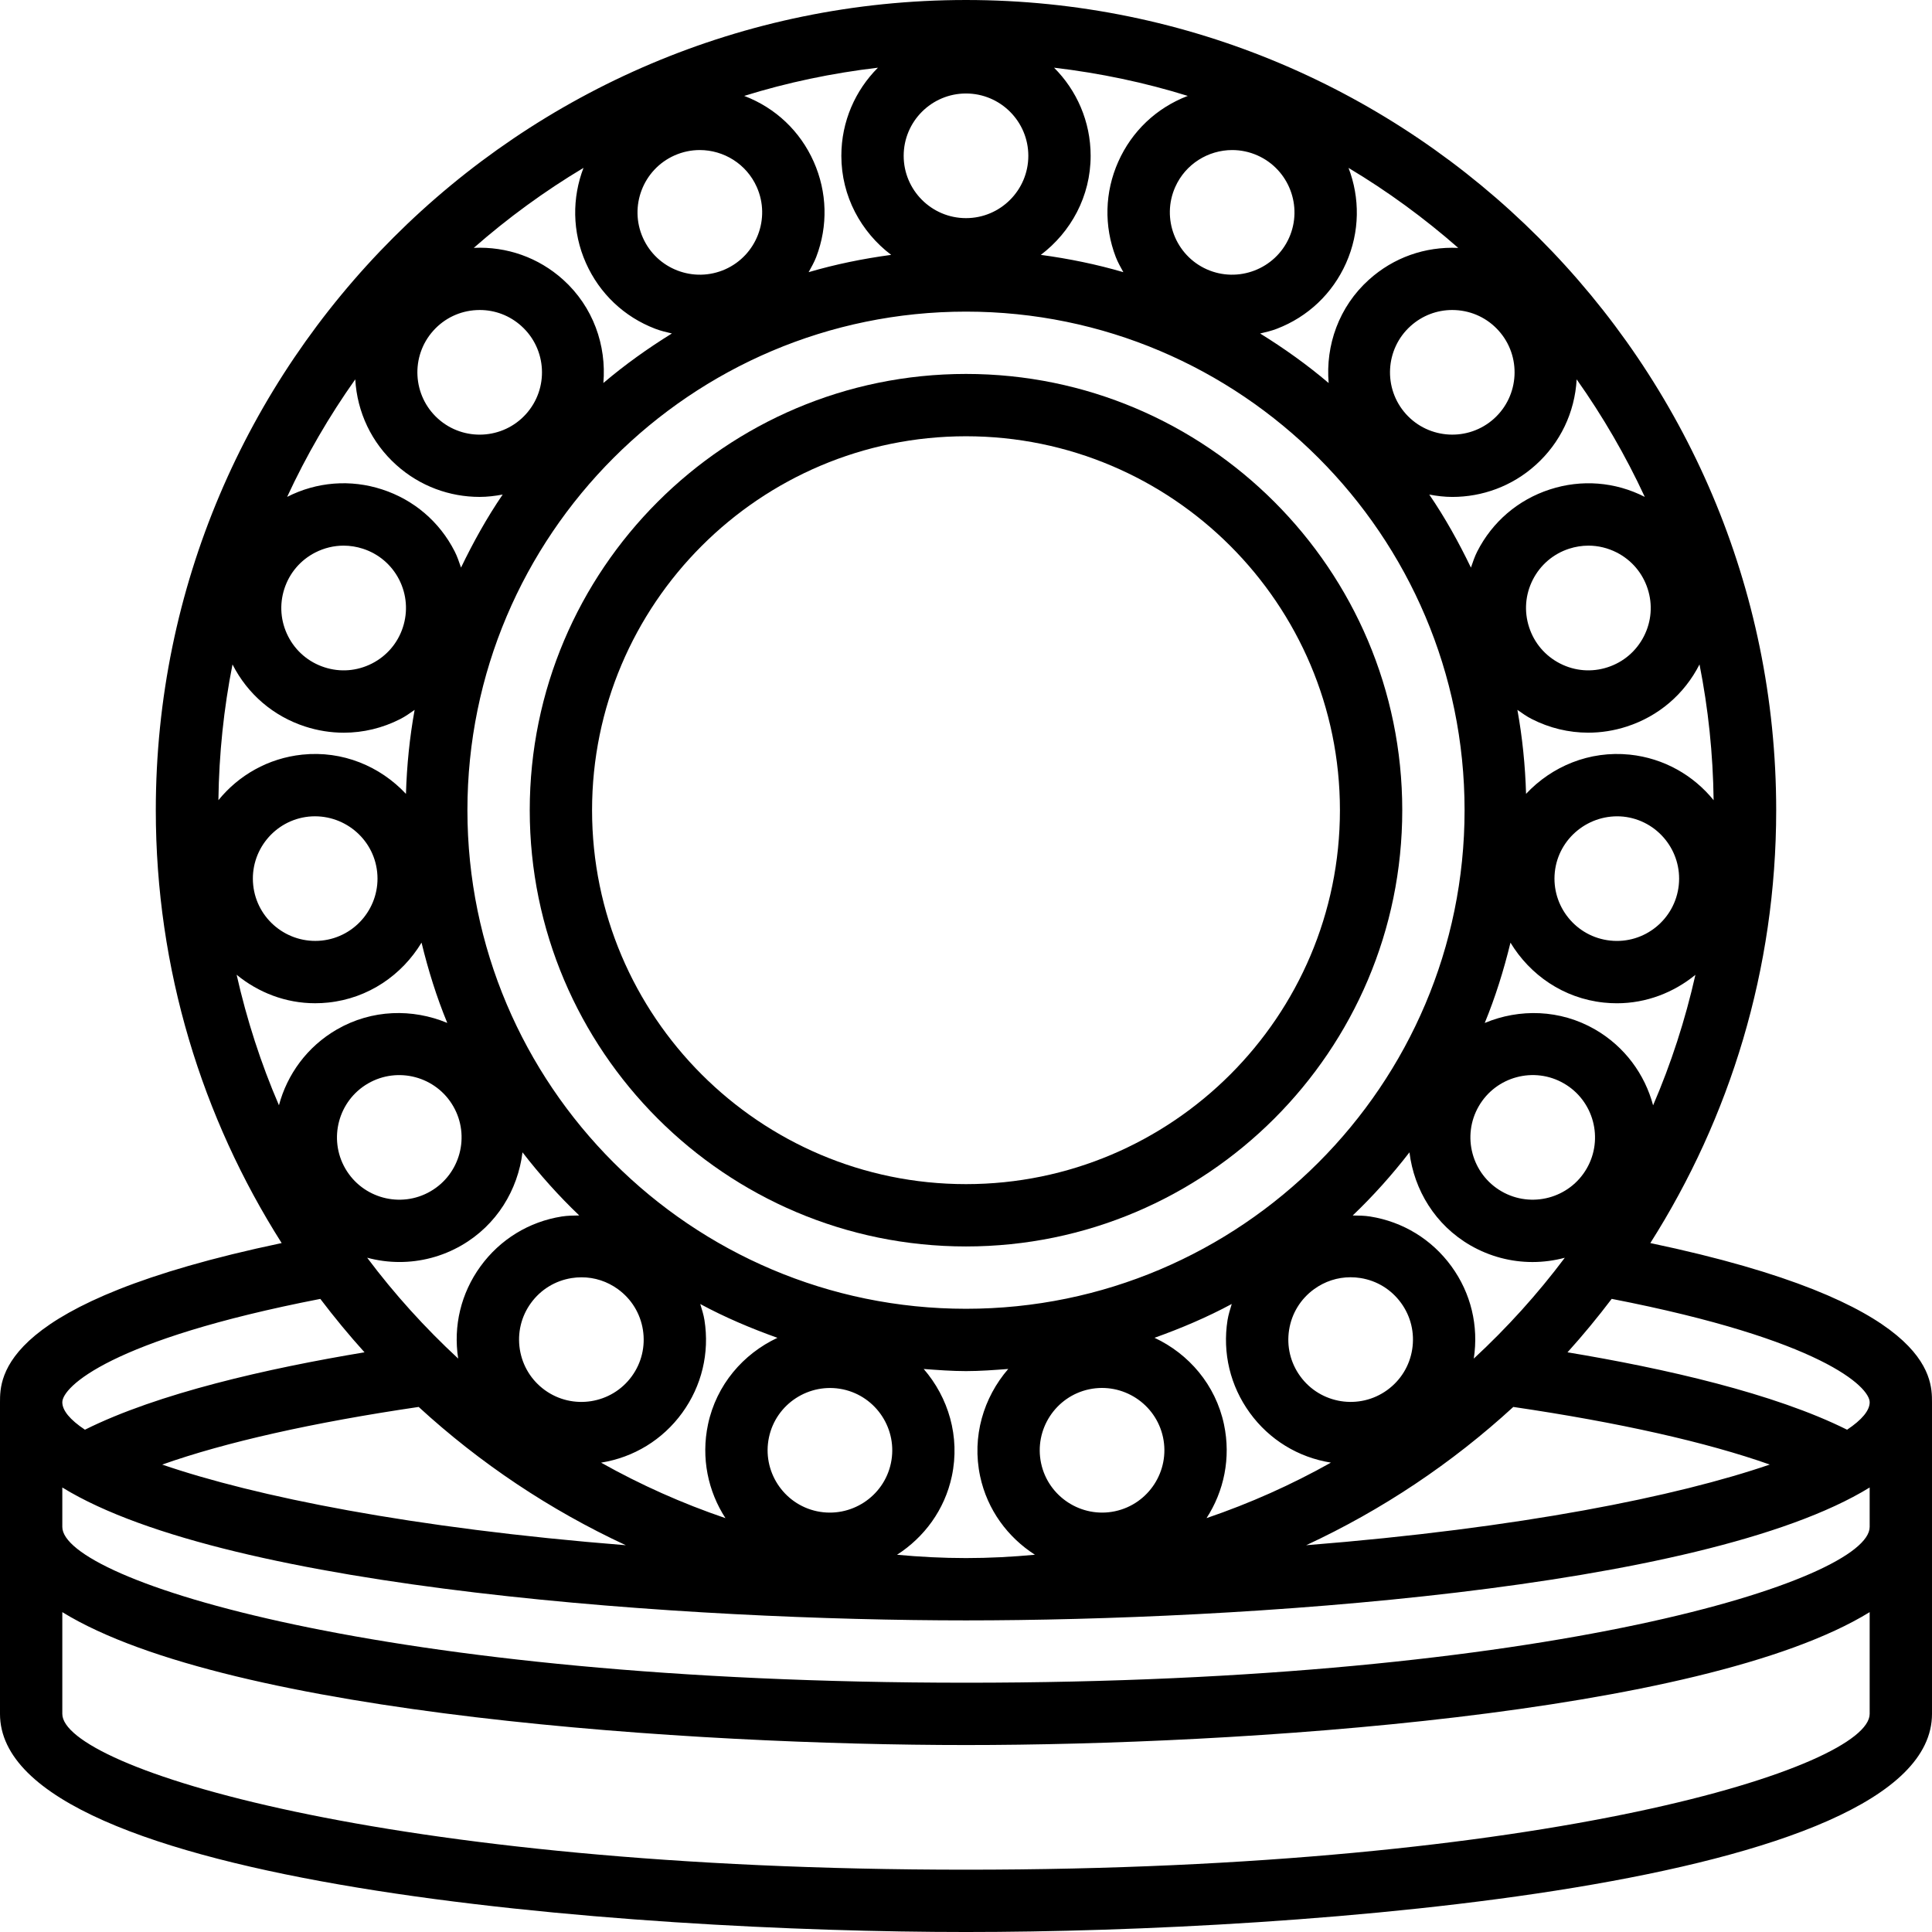 <svg id="Capa_1" enable-background="new 0 0 512 512" height="512" viewBox="0 0 512 512" width="512" xmlns="http://www.w3.org/2000/svg"><g><g><path d="m437.355 329.422c21.083-33.214 33.354-72.547 33.354-114.713.001-118.387-96.321-214.709-214.709-214.709s-214.71 96.322-214.71 214.71c0 42.166 12.271 81.507 33.354 114.713-74.586 15.665-74.644 35.46-74.644 42.19v82.581c0 45.724 167.457 57.806 256 57.806s256-12.082 256-57.806v-82.581c0-6.73-.058-26.525-74.645-42.191zm58.129 42.191c0 2.164-2.023 4.633-5.987 7.275-19.316-9.645-48.376-16.244-74.091-20.513 4.104-4.542 8.002-9.274 11.71-14.163 55.807 10.86 68.368 23.387 68.368 27.401zm-104.919-11.57c1.338-8.671-.751-17.35-5.913-24.444-5.186-7.135-12.841-11.826-21.554-13.213-1.544-.248-3.08-.248-4.616-.273 5.434-5.186 10.438-10.785 15.038-16.731 1.222 9.951 6.813 19.258 16.145 24.65 5.186 2.989 10.859 4.418 16.458 4.418 2.899 0 5.781-.388 8.564-1.131-7.209 9.622-15.302 18.557-24.122 26.724zm-154.467 27.731c-1.891 8.91-10.694 14.592-19.588 12.726-8.91-1.891-14.617-10.686-12.726-19.588 1.891-8.91 10.678-14.592 19.596-12.726 8.903 1.891 14.609 10.677 12.718 19.588zm-48.467-10.306c-1.891 8.91.017 17.763 4.625 24.857-11.495-3.914-22.52-8.844-32.966-14.708 8.687-1.396 16.318-6.07 21.496-13.188 5.186-7.143 7.284-15.872 5.905-24.584-.231-1.478-.694-2.866-1.115-4.269 6.524 3.526 13.395 6.433 20.455 8.96-9.06 4.244-16.162 12.419-18.4 22.932zm-23.857-35.815c3.567 2.593 5.913 6.417 6.606 10.777.685 4.36-.355 8.729-2.948 12.296-5.351 7.366-15.69 9.001-23.065 3.65-3.567-2.593-5.913-6.425-6.606-10.777-.685-4.36.355-8.721 2.948-12.288s6.417-5.913 10.777-6.606c.875-.14 1.751-.206 2.618-.206 3.46-.009 6.821 1.081 9.67 3.154zm-39.903-126.943c0-72.853 59.276-132.129 132.129-132.129s132.129 59.276 132.129 132.129-59.276 132.129-132.129 132.129-132.129-59.277-132.129-132.129zm-9.802 101.012c-7.878 4.558-18.003 1.842-22.561-6.045-4.55-7.886-1.842-18.011 6.045-22.561 7.886-4.542 18.011-1.842 22.561 6.045 4.558 7.887 1.849 18.011-6.045 22.561zm25.327-205.997c-6.094 6.772-16.557 7.317-23.329 1.222-6.763-6.094-7.317-16.557-1.222-23.329 2.948-3.278 7.003-5.211 11.404-5.442.297-.017.586-.025.884-.025 4.088 0 7.977 1.486 11.033 4.245 6.78 6.094 7.325 16.557 1.23 23.329zm30.976-46.724c-3.7-8.316.05-18.102 8.374-21.81 2.18-.966 4.451-1.429 6.697-1.429 6.326 0 12.379 3.65 15.112 9.802 3.708 8.316-.05 18.102-8.374 21.81-8.332 3.692-18.109-.049-21.809-8.373zm85.628-38.227c9.109 0 16.516 7.407 16.516 16.516s-7.407 16.516-16.516 16.516-16.516-7.407-16.516-16.516 7.407-16.516 16.516-16.516zm55.445 24.791c2.733-6.144 8.787-9.802 15.112-9.802 2.238 0 4.517.462 6.697 1.429 8.316 3.708 12.073 13.485 8.374 21.81-3.708 8.316-13.485 12.065-21.81 8.374-8.316-3.709-12.073-13.495-8.373-21.811zm62.381 36.831c3.064-2.75 6.945-4.245 11.033-4.245.289 0 .586.008.884.025 4.402.231 8.456 2.164 11.404 5.442 6.094 6.772 5.541 17.235-1.222 23.329-6.772 6.094-17.235 5.541-23.329-1.222-6.087-6.772-5.542-17.235 1.23-23.329zm18.06 206.765c4.55-7.886 14.683-10.603 22.561-6.045 7.886 4.55 10.595 14.675 6.045 22.561s-14.666 10.595-22.561 6.045c-7.894-4.55-10.603-14.674-6.045-22.561zm-17.639 64.43c-.685 4.352-3.039 8.184-6.606 10.777-7.366 5.359-17.722 3.716-23.065-3.65-2.593-3.567-3.642-7.936-2.948-12.296.685-4.352 3.039-8.184 6.606-10.777 2.849-2.073 6.21-3.163 9.67-3.163.867 0 1.742.066 2.618.206 4.36.685 8.184 3.039 10.777 6.606s3.634 7.936 2.948 12.297zm-85.628 10.587c8.91-1.883 17.697 3.815 19.596 12.726 1.891 8.902-3.815 17.697-12.726 19.588-8.861 1.883-17.697-3.807-19.588-12.726-1.89-8.903 3.816-17.689 12.718-19.588zm35.749 9.29c-2.238-10.521-9.348-18.696-18.407-22.941 7.061-2.527 13.94-5.442 20.464-8.96-.421 1.404-.875 2.799-1.115 4.269-1.379 8.712.718 17.441 5.905 24.584 5.17 7.118 12.808 11.801 21.496 13.188-10.446 5.863-21.463 10.793-32.966 14.708 4.607-7.085 6.515-15.938 4.623-24.848zm98.338-104.655c-9.274-5.343-20.042-5.558-29.234-1.718 2.816-6.846 5.037-13.973 6.821-21.281 5.17 8.555 14.039 14.757 24.733 15.88 1.173.124 2.329.182 3.477.182 7.812 0 15.054-2.849 20.802-7.54-2.7 11.966-6.45 23.535-11.214 34.585-2.189-8.191-7.491-15.549-15.385-20.108zm-10.662-41.703c.958-9.059 9.158-15.575 18.151-14.699 9.051.95 15.649 9.1 14.699 18.151-.95 9.059-9.084 15.674-18.151 14.699-9.058-.949-15.648-9.092-14.699-18.151zm19.878-31.124c-10.711-1.107-20.67 3.105-27.499 10.389-.223-7.573-.983-15.005-2.296-22.255 1.23.859 2.444 1.742 3.807 2.428 4.715 2.403 9.819 3.617 14.964 3.617 3.435 0 6.879-.537 10.248-1.635 8.39-2.725 15.22-8.555 19.225-16.417.008-.017.008-.033.017-.05 2.312 11.669 3.584 23.701 3.741 35.997-5.328-6.575-13.148-11.125-22.207-12.074zm-25.708-46.361c2.007-3.931 5.417-6.846 9.612-8.209 1.685-.545 3.411-.818 5.128-.818 2.568 0 5.12.611 7.482 1.809 3.931 2.007 6.846 5.417 8.208 9.612 1.371 4.195 1.016 8.671-.991 12.602s-5.417 6.846-9.612 8.209c-4.195 1.371-8.671 1.016-12.602-.991s-6.846-5.417-8.208-9.621c-1.37-4.195-1.015-8.662.983-12.593zm4.509-23.916c-8.39 2.725-15.22 8.555-19.225 16.417-.71 1.387-1.181 2.841-1.685 4.294-3.245-6.722-6.854-13.238-11.041-19.357 2.023.38 4.063.628 6.111.628 7.878 0 15.789-2.791 22.082-8.465 6.532-5.871 10.372-13.931 10.868-22.693 6.912 9.769 12.973 20.191 18.052 31.149-7.845-4.004-16.772-4.706-25.162-1.973zm-47.946-55.585c-7.986 7.193-11.52 17.425-10.669 27.384-5.69-4.839-11.784-9.183-18.16-13.13 1.486-.347 2.981-.694 4.435-1.255 8.242-3.163 14.749-9.34 18.341-17.4 3.7-8.308 3.675-17.342.652-25.228 10.347 6.185 20.059 13.295 29.077 21.198-8.836-.396-17.169 2.568-23.676 8.431zm-48.079-48.681c-8.242 3.163-14.749 9.34-18.341 17.4s-3.823 17.036-.661 25.278c.545 1.412 1.288 2.7 2.007 4.005-7.085-2.073-14.402-3.576-21.876-4.583 7.969-6.037 13.205-15.509 13.205-26.252 0-9.109-3.708-17.375-9.695-23.354 12.181 1.437 24.047 3.931 35.452 7.482-.033.008-.058.016-.091.024zm-78.526 42.1c-7.482 1.007-14.79 2.502-21.876 4.583.71-1.305 1.462-2.593 2.007-4.005 3.163-8.242 2.923-17.21-.661-25.278s-10.1-14.245-18.341-17.4c-.033-.008-.058-.017-.091-.025 11.404-3.551 23.271-6.045 35.452-7.482-5.987 5.979-9.695 14.245-9.695 23.354.001 10.744 5.236 20.216 13.205 26.253zm-80.887 2.172c3.592 8.06 10.1 14.245 18.341 17.4 1.453.562 2.948.908 4.435 1.255-6.375 3.947-12.47 8.291-18.159 13.13.851-9.959-2.684-20.191-10.669-27.384-6.516-5.863-14.898-8.836-23.676-8.431 9.018-7.903 18.738-15.013 29.077-21.198-3.024 7.894-3.049 16.928.651 25.228zm-50.259 53.504c6.301 5.673 14.204 8.465 22.082 8.465 2.048 0 4.096-.248 6.111-.628-4.179 6.119-7.796 12.635-11.041 19.357-.504-1.445-.974-2.907-1.685-4.294-4.005-7.862-10.835-13.692-19.225-16.417-8.39-2.733-17.325-2.023-25.171 1.974 5.079-10.967 11.132-21.38 18.052-31.149.505 8.76 4.345 16.82 10.877 22.692zm1.751 43.008c-1.363 4.195-4.278 7.606-8.209 9.612-3.931 1.998-8.398 2.37-12.602.991-4.195-1.363-7.606-4.278-9.612-8.209-1.998-3.931-2.354-8.407-.991-12.602s4.278-7.606 8.209-9.612c2.362-1.197 4.914-1.809 7.482-1.809 1.718 0 3.444.273 5.128.818 4.195 1.363 7.606 4.278 9.612 8.209 1.99 3.931 2.345 8.398.983 12.602zm-45.139 9.893c4.005 7.862 10.835 13.692 19.225 16.417 3.361 1.09 6.813 1.635 10.248 1.635 5.145 0 10.248-1.214 14.964-3.617 1.363-.694 2.577-1.577 3.807-2.428-1.313 7.251-2.073 14.683-2.296 22.255-6.838-7.3-16.797-11.52-27.499-10.397-9.051.95-16.879 5.5-22.206 12.073.165-12.296 1.429-24.328 3.741-35.997 0 .017.008.042.016.059zm23.618 73.141c-9.059.933-17.202-5.64-18.151-14.699s5.64-17.202 14.699-18.151c9.051-.9 17.202 5.649 18.151 14.699.95 9.059-5.64 17.202-14.699 18.151zm-1.75 16.607c1.148 0 2.312-.058 3.477-.182 10.686-1.123 19.563-7.325 24.733-15.88 1.775 7.308 3.997 14.443 6.821 21.281-9.191-3.832-19.96-3.625-29.234 1.718-7.895 4.558-13.196 11.916-15.377 20.1-4.765-11.049-8.514-22.619-11.214-34.585 5.731 4.699 12.981 7.548 20.794 7.548zm22.362 68.575c5.599 0 11.272-1.42 16.458-4.418 9.332-5.393 14.922-14.699 16.145-24.65 4.6 5.946 9.604 11.545 15.038 16.731-1.536.025-3.072.033-4.616.273-8.712 1.379-16.367 6.07-21.554 13.213-5.161 7.102-7.251 15.773-5.913 24.444-8.811-8.167-16.904-17.094-24.122-26.731 2.784.75 5.666 1.138 8.564 1.138zm5.087 38.409c16.211 14.881 34.717 27.276 54.9 36.649-56.898-4.525-98.279-12.949-122.863-21.372 16.681-5.913 39.977-11.165 67.963-15.277zm126.77 39.176c7.16-4.6 12.618-11.859 14.526-20.819 2.23-10.504-.917-20.86-7.457-28.416 3.716.273 7.424.562 11.206.562s7.49-.289 11.198-.57c-6.54 7.564-9.687 17.912-7.457 28.416 1.908 8.96 7.358 16.219 14.526 20.819-6.02.562-12.106.884-18.267.884s-12.255-.323-18.275-.876zm163.32-39.176c27.987 4.113 51.283 9.365 67.964 15.269-24.584 8.423-65.974 16.855-122.863 21.38 20.182-9.373 38.688-21.768 54.899-36.649zm-316.152-28.631c3.708 4.88 7.606 9.612 11.71 14.154-25.716 4.269-54.776 10.868-74.091 20.513-3.972-2.643-5.995-5.112-5.995-7.275-.001-4.014 12.56-16.533 68.376-27.392zm171.107 151.263c-154.954 0-239.484-27.276-239.484-41.29v-26.963c44.379 27.293 167.787 35.221 239.484 35.221s195.105-7.928 239.484-35.221v26.963c0 14.013-84.53 41.29-239.484 41.29zm0-49.549c-154.954 0-239.484-27.276-239.484-41.29v-10.446c44.379 27.293 167.787 35.22 239.484 35.22s195.105-7.928 239.484-35.221v10.446c0 14.015-84.53 41.291-239.484 41.291z"/><path d="m371.613 214.71c0-63.752-51.861-115.613-115.613-115.613s-115.613 51.86-115.613 115.613 51.861 115.613 115.613 115.613 115.613-51.861 115.613-115.613zm-214.71 0c0-54.644 44.453-99.097 99.097-99.097s99.097 44.453 99.097 99.097-44.453 99.096-99.097 99.096-99.097-44.453-99.097-99.096z"/></g></g></svg>